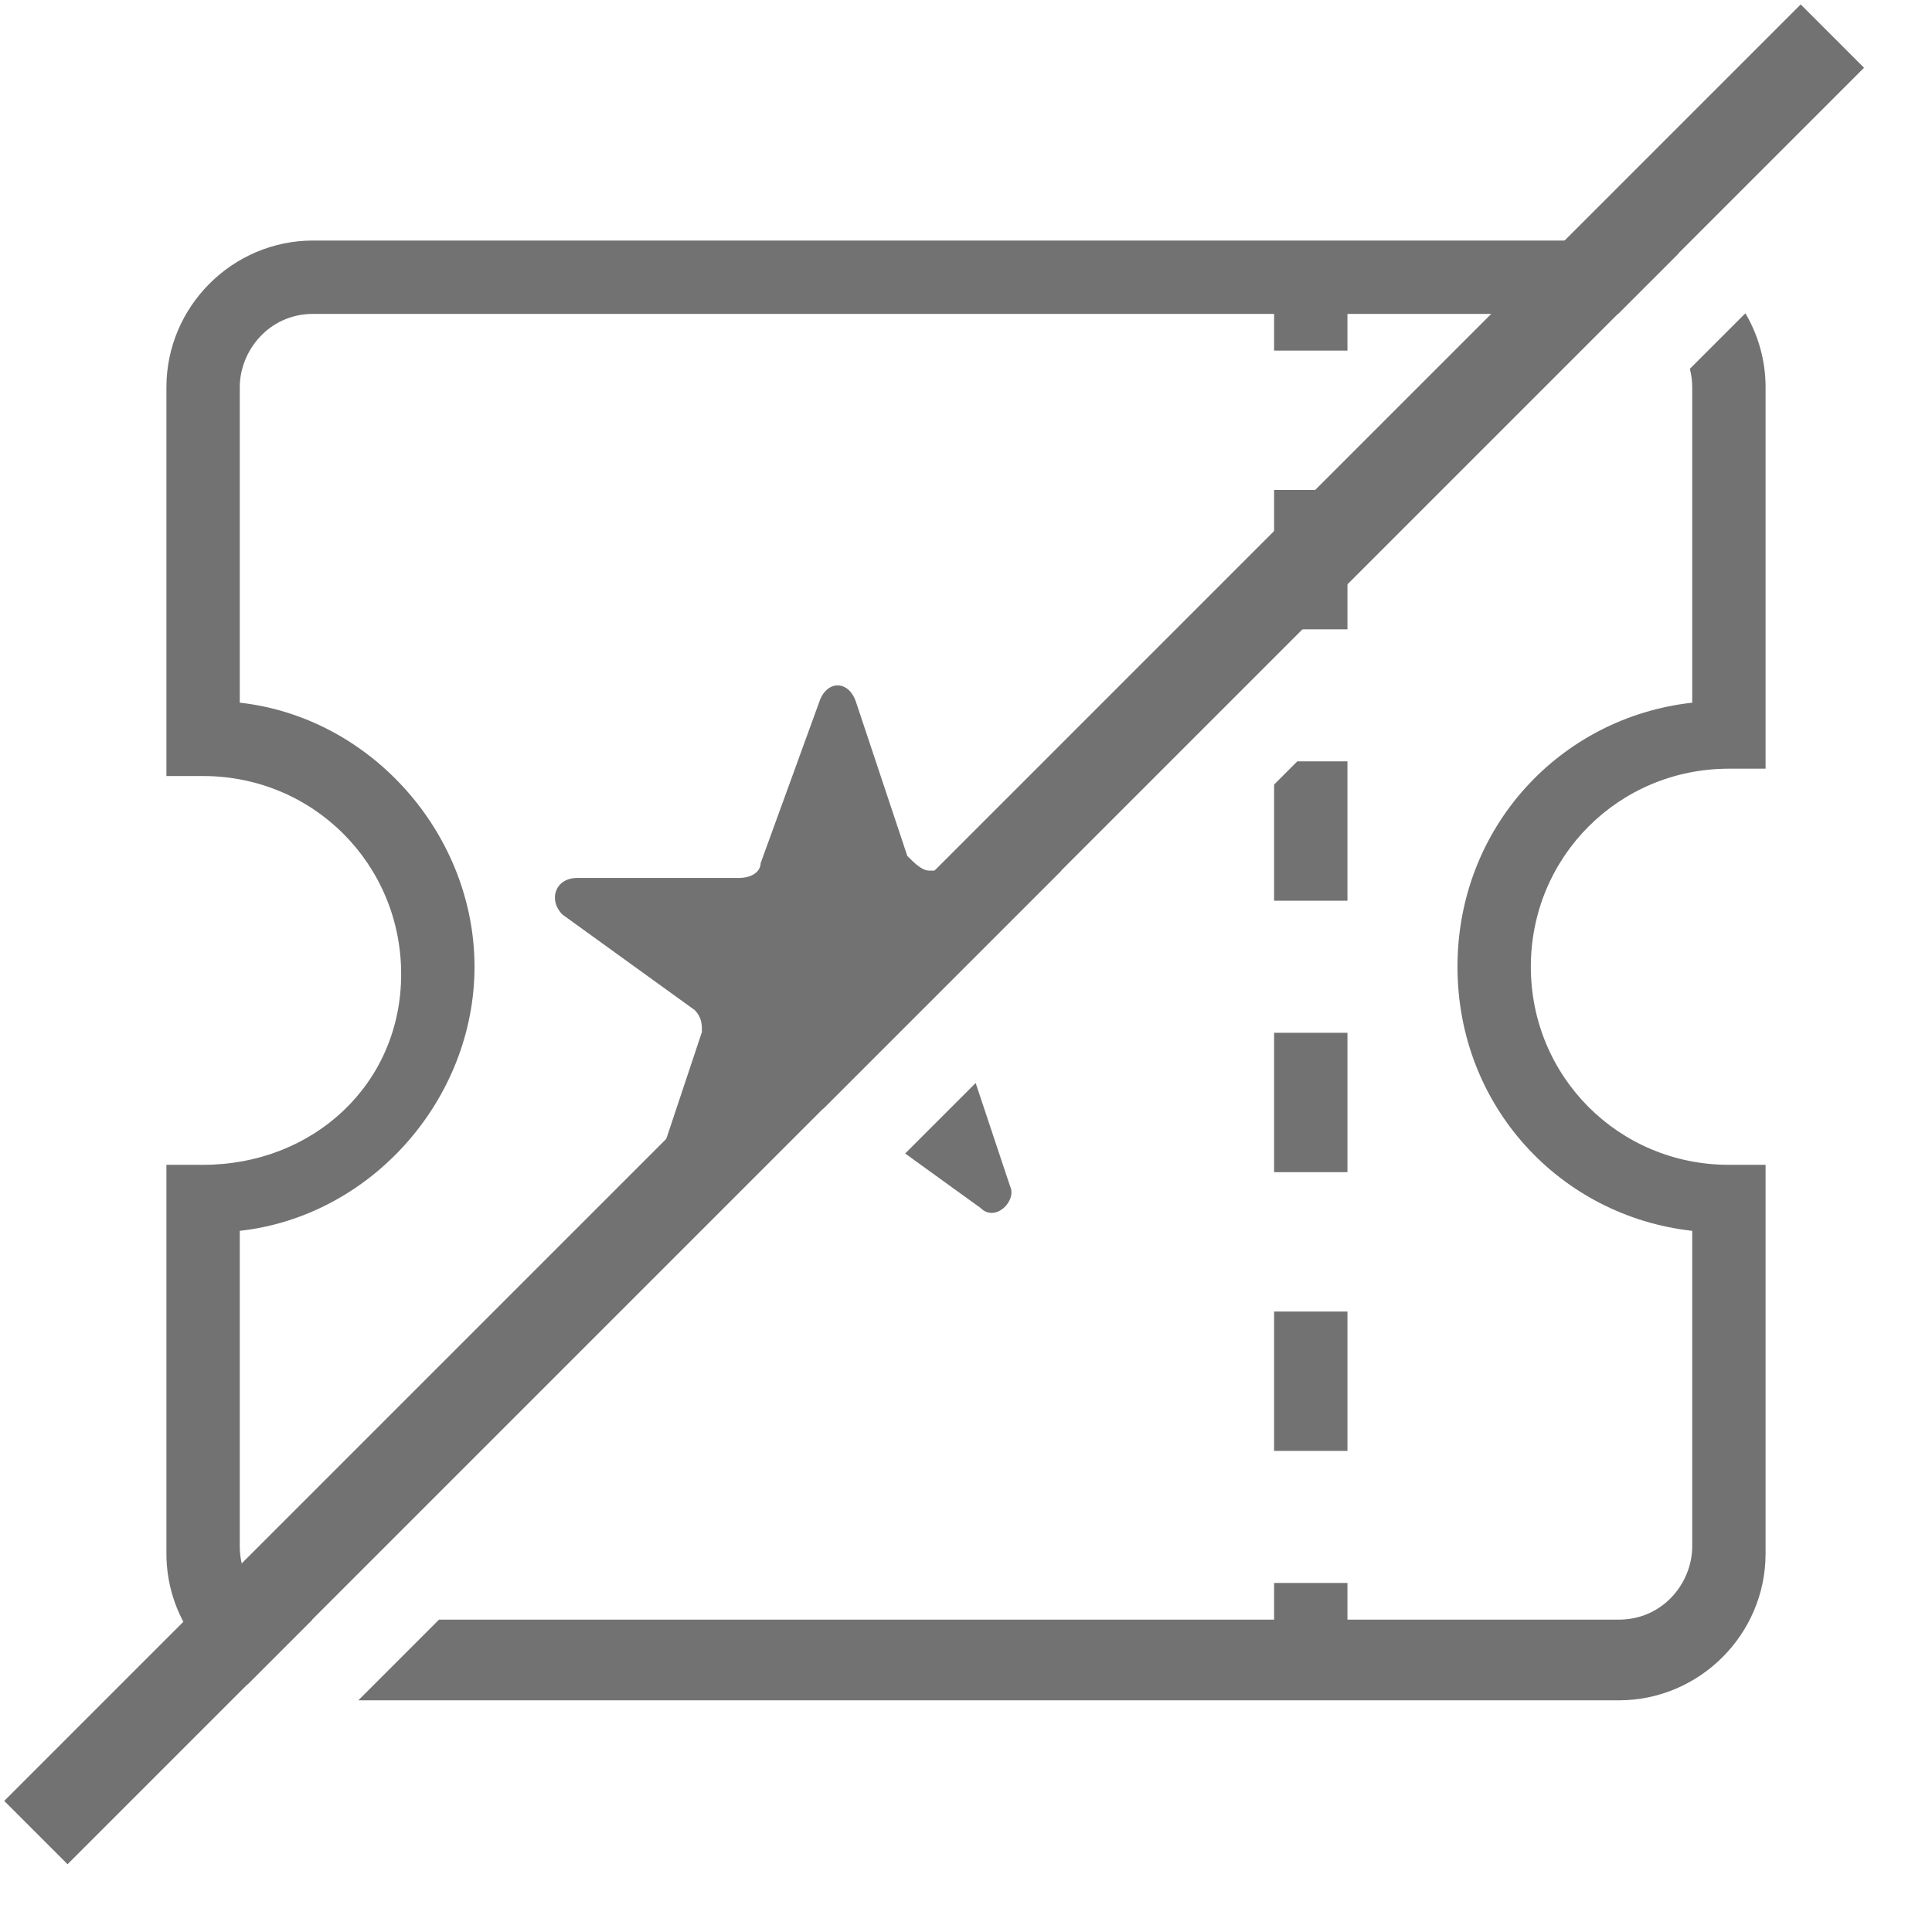 <?xml version="1.0" encoding="utf-8"?>
<!-- Generator: Adobe Illustrator 16.0.0, SVG Export Plug-In . SVG Version: 6.00 Build 0)  -->
<!DOCTYPE svg PUBLIC "-//W3C//DTD SVG 1.1//EN" "http://www.w3.org/Graphics/SVG/1.1/DTD/svg11.dtd">
<svg version="1.1" id="Layer_1" xmlns="http://www.w3.org/2000/svg" xmlns:xlink="http://www.w3.org/1999/xlink" x="0px" y="0px"
	 width="500px" height="500px" viewBox="0 0 500 500" enable-background="new 0 0 500 500" xml:space="preserve">
<rect x="329.734" y="126.798" fill="#727272" width="18.984" height="36.071"/>
<rect x="329.734" y="267.284" fill="#727272" width="18.984" height="36.07"/>
<rect x="329.734" y="339.425" fill="#727272" width="18.984" height="36.07"/>
<rect x="-87" y="230.214" transform="matrix(0.707 -0.707 0.707 0.707 -100.159 241.804)" fill="#727272" width="657.609" height="23.181"/>
<g>
	<path fill="#727272" d="M437.335,95.449c0.383,1.503,0.611,3.09,0.611,4.771v81.633c-34.172,3.797-60.75,32.273-60.75,68.344
		c0,36.071,26.578,64.547,60.75,68.344v81.634c0,9.492-7.594,18.984-18.984,18.984h-70.243v-9.492h-18.984v9.492H113.625
		l-20.883,20.883h326.219c20.883,0,37.969-17.086,37.969-37.969V301.456h-9.492c-28.477,0-51.258-22.781-51.258-51.259
		c0-28.477,22.781-51.258,51.258-51.258h9.492v-98.719c0-6.971-1.911-13.513-5.225-19.143L437.335,95.449z"/>
	<path fill="#727272" d="M64.022,435.979l16.828-16.829c-9.428-0.099-18.796-7.659-18.796-18.975v-81.634
		c34.172-3.797,60.75-34.172,60.75-68.344c0-34.171-26.578-64.547-60.75-68.344v-81.633c0-9.493,7.594-18.985,18.984-18.985h248.696
		v9.492h18.984v-9.492h70.045l15.662-15.662c-4.731-2.128-9.963-3.323-15.464-3.323H81.038c-20.883,0-37.969,17.086-37.969,37.97
		v100.617h9.492c28.477,0,51.258,22.782,51.258,51.258c0,28.477-22.782,49.36-51.258,49.36h-9.492v100.617
		C43.069,416.847,51.625,429.71,64.022,435.979z"/>
</g>
<g>
	<path fill="#727272" d="M179.758,261.385c1.898,1.899,1.898,3.797,1.898,5.695l-13.289,39.868
		c-1.898,5.695,3.797,9.491,7.594,5.695l34.172-24.68c1.017-0.509,2.029-0.87,3.01-1.106l61.543-61.543h-34.178
		c-1.898,0-3.797-1.898-5.695-3.797l-13.289-39.867c-1.898-5.695-7.594-5.695-9.492,0l-15.188,41.766
		c0,1.898-1.898,3.797-5.695,3.797h-41.766c-5.695,0-7.594,5.695-3.797,9.492L179.758,261.385z"/>
	<path fill="#727272" d="M252.502,280.282l-18.247,18.247l19.543,14.114c3.796,3.796,9.491-1.899,7.593-5.695L252.502,280.282z"/>
</g>
<polygon fill="#727272" points="329.734,203.05 329.734,233.111 348.719,233.111 348.719,197.041 335.743,197.041 "/>
</svg>
